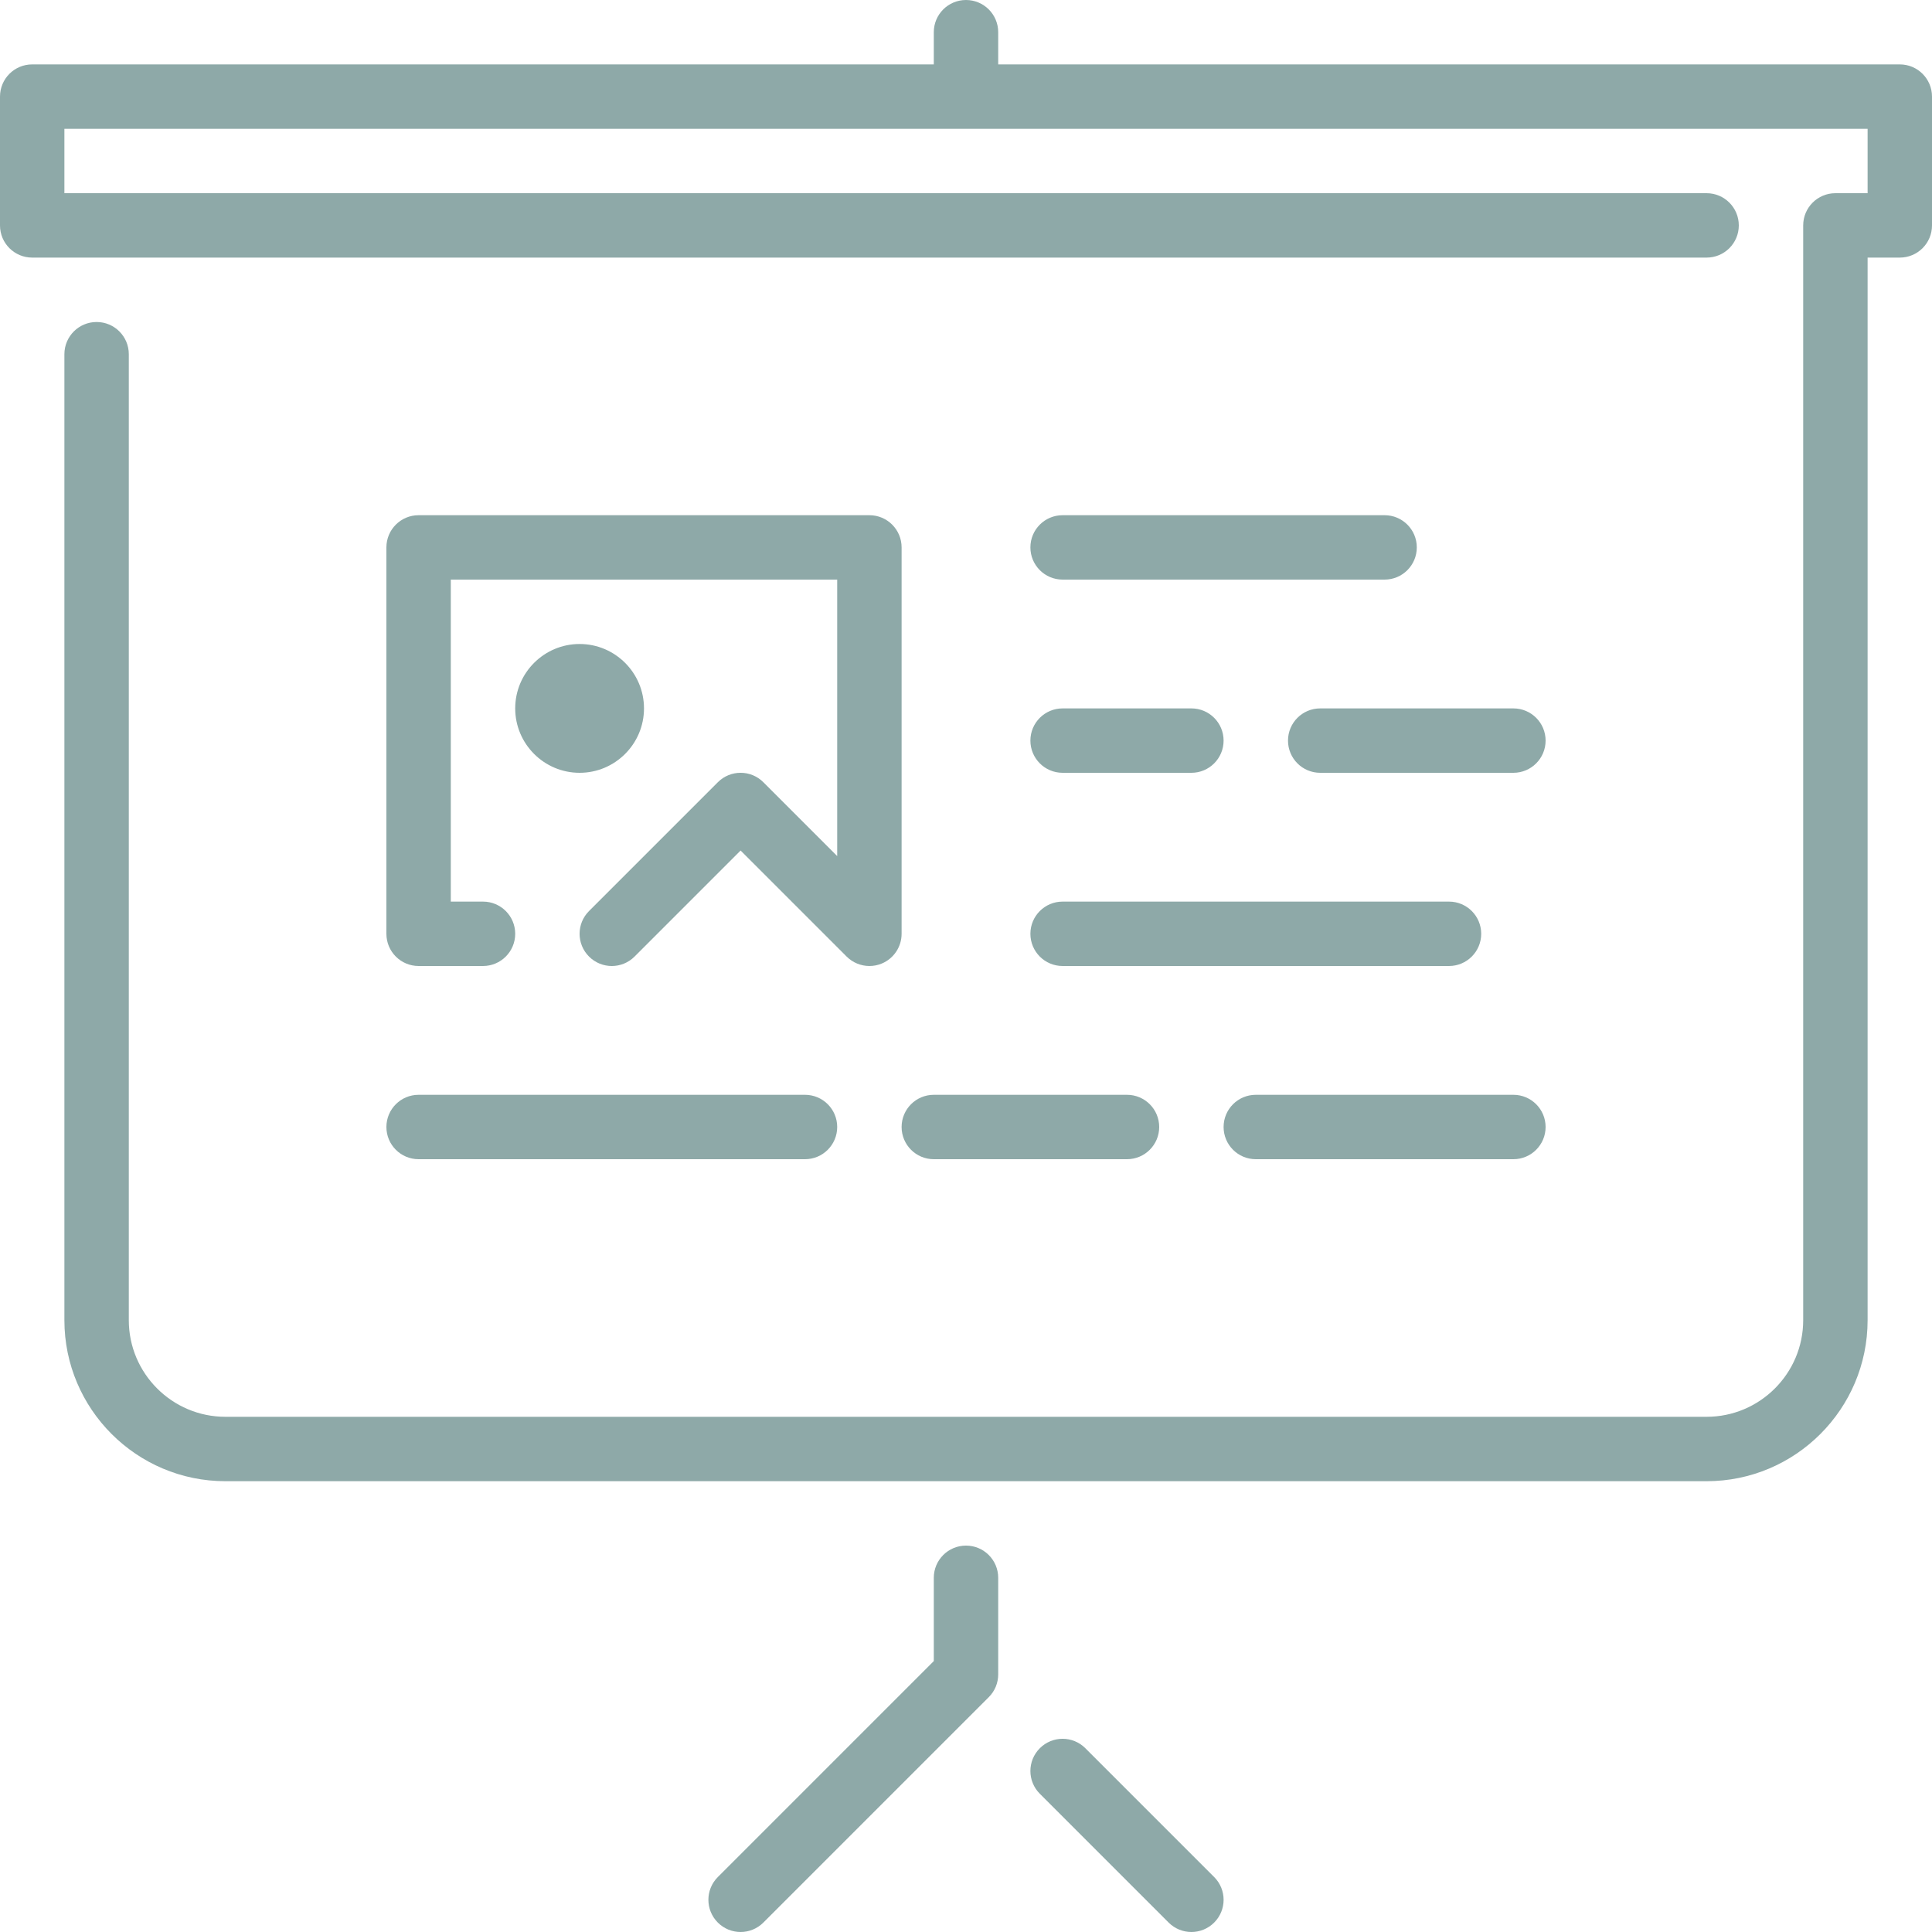 <svg width="238" height="238" viewBox="0 0 238 238" fill="none" xmlns="http://www.w3.org/2000/svg">
<path fill-rule="evenodd" clip-rule="evenodd" d="M79.333 87.267C79.333 82.891 75.775 79.333 71.4 79.333C67.025 79.333 63.467 82.891 63.467 87.267C63.467 91.642 67.025 95.2 71.4 95.2C75.775 95.2 79.333 91.642 79.333 87.267ZM107.1 63.467H51.567C49.377 63.467 47.6 65.24 47.6 67.433V115.033C47.6 117.227 49.377 119 51.567 119H59.5C61.69 119 63.467 117.227 63.467 115.033C63.467 112.84 61.69 111.067 59.5 111.067H55.533V71.4H103.133V105.458L94.038 96.362C92.487 94.811 89.98 94.811 88.429 96.362L72.562 112.229C71.011 113.78 71.011 116.287 72.562 117.838C74.113 119.389 76.62 119.389 78.171 117.838L91.233 104.776L104.296 117.838C105.053 118.595 106.069 119 107.1 119C107.612 119 108.127 118.905 108.619 118.699C110.099 118.088 111.067 116.636 111.067 115.033V67.433C111.067 65.24 109.29 63.467 107.1 63.467ZM186.433 134.867H154.7C152.51 134.867 150.733 136.64 150.733 138.833C150.733 141.027 152.51 142.8 154.7 142.8H186.433C188.623 142.8 190.4 141.027 190.4 138.833C190.4 136.64 188.623 134.867 186.433 134.867ZM130.9 119H178.5C180.69 119 182.467 117.227 182.467 115.033C182.467 112.84 180.69 111.067 178.5 111.067H130.9C128.71 111.067 126.933 112.84 126.933 115.033C126.933 117.227 128.71 119 130.9 119ZM170.567 63.467H130.9C128.71 63.467 126.933 65.24 126.933 67.433C126.933 69.627 128.71 71.4 130.9 71.4H170.567C172.756 71.4 174.533 69.627 174.533 67.433C174.533 65.24 172.756 63.467 170.567 63.467ZM186.433 87.267H162.633C160.444 87.267 158.667 89.04 158.667 91.233C158.667 93.427 160.444 95.2 162.633 95.2H186.433C188.623 95.2 190.4 93.427 190.4 91.233C190.4 89.04 188.623 87.267 186.433 87.267ZM130.9 95.2H146.767C148.956 95.2 150.733 93.427 150.733 91.233C150.733 89.04 148.956 87.267 146.767 87.267H130.9C128.71 87.267 126.933 89.04 126.933 91.233C126.933 93.427 128.71 95.2 130.9 95.2ZM111.067 138.833C111.067 141.027 112.844 142.8 115.033 142.8H138.833C141.023 142.8 142.8 141.027 142.8 138.833C142.8 136.64 141.023 134.867 138.833 134.867H115.033C112.844 134.867 111.067 136.64 111.067 138.833ZM51.567 142.8H99.167C101.356 142.8 103.133 141.027 103.133 138.833C103.133 136.64 101.356 134.867 99.167 134.867H51.567C49.377 134.867 47.6 136.64 47.6 138.833C47.6 141.027 49.377 142.8 51.567 142.8ZM133.704 215.362C132.153 213.811 129.647 213.811 128.096 215.362C126.545 216.913 126.545 219.42 128.096 220.971L143.962 236.838C144.736 237.611 145.751 238 146.767 238C147.782 238 148.798 237.611 149.571 236.838C151.122 235.287 151.122 232.78 149.571 231.229L133.704 215.362ZM119 190.4C116.81 190.4 115.033 192.173 115.033 194.367V204.624L88.429 231.229C86.878 232.78 86.878 235.287 88.429 236.838C89.202 237.611 90.218 238 91.233 238C92.249 238 93.264 237.611 94.038 236.838L121.804 209.071C122.55 208.329 122.967 207.322 122.967 206.267V194.367C122.967 192.173 121.19 190.4 119 190.4ZM238 11.9V27.767C238 29.96 236.223 31.733 234.033 31.733H230.067V162.633C230.067 173.569 221.169 182.467 210.233 182.467H27.767C16.831 182.467 7.933 173.569 7.933 162.633V43.633C7.933 41.44 9.71 39.667 11.9 39.667C14.09 39.667 15.867 41.44 15.867 43.633V162.633C15.867 169.194 21.206 174.533 27.767 174.533H210.233C216.794 174.533 222.133 169.194 222.133 162.633V27.767C222.133 25.573 223.91 23.8 226.1 23.8H230.067V15.867H7.933V23.8H210.233C212.423 23.8 214.2 25.573 214.2 27.767C214.2 29.96 212.423 31.733 210.233 31.733H3.967C1.777 31.733 0 29.96 0 27.767V11.9C0 9.706 1.777 7.933 3.967 7.933H115.033V3.967C115.033 1.773 116.81 0 119 0C121.19 0 122.967 1.773 122.967 3.967V7.933H234.033C236.223 7.933 238 9.706 238 11.9Z" fill="#8EA9A8"/>
</svg>
